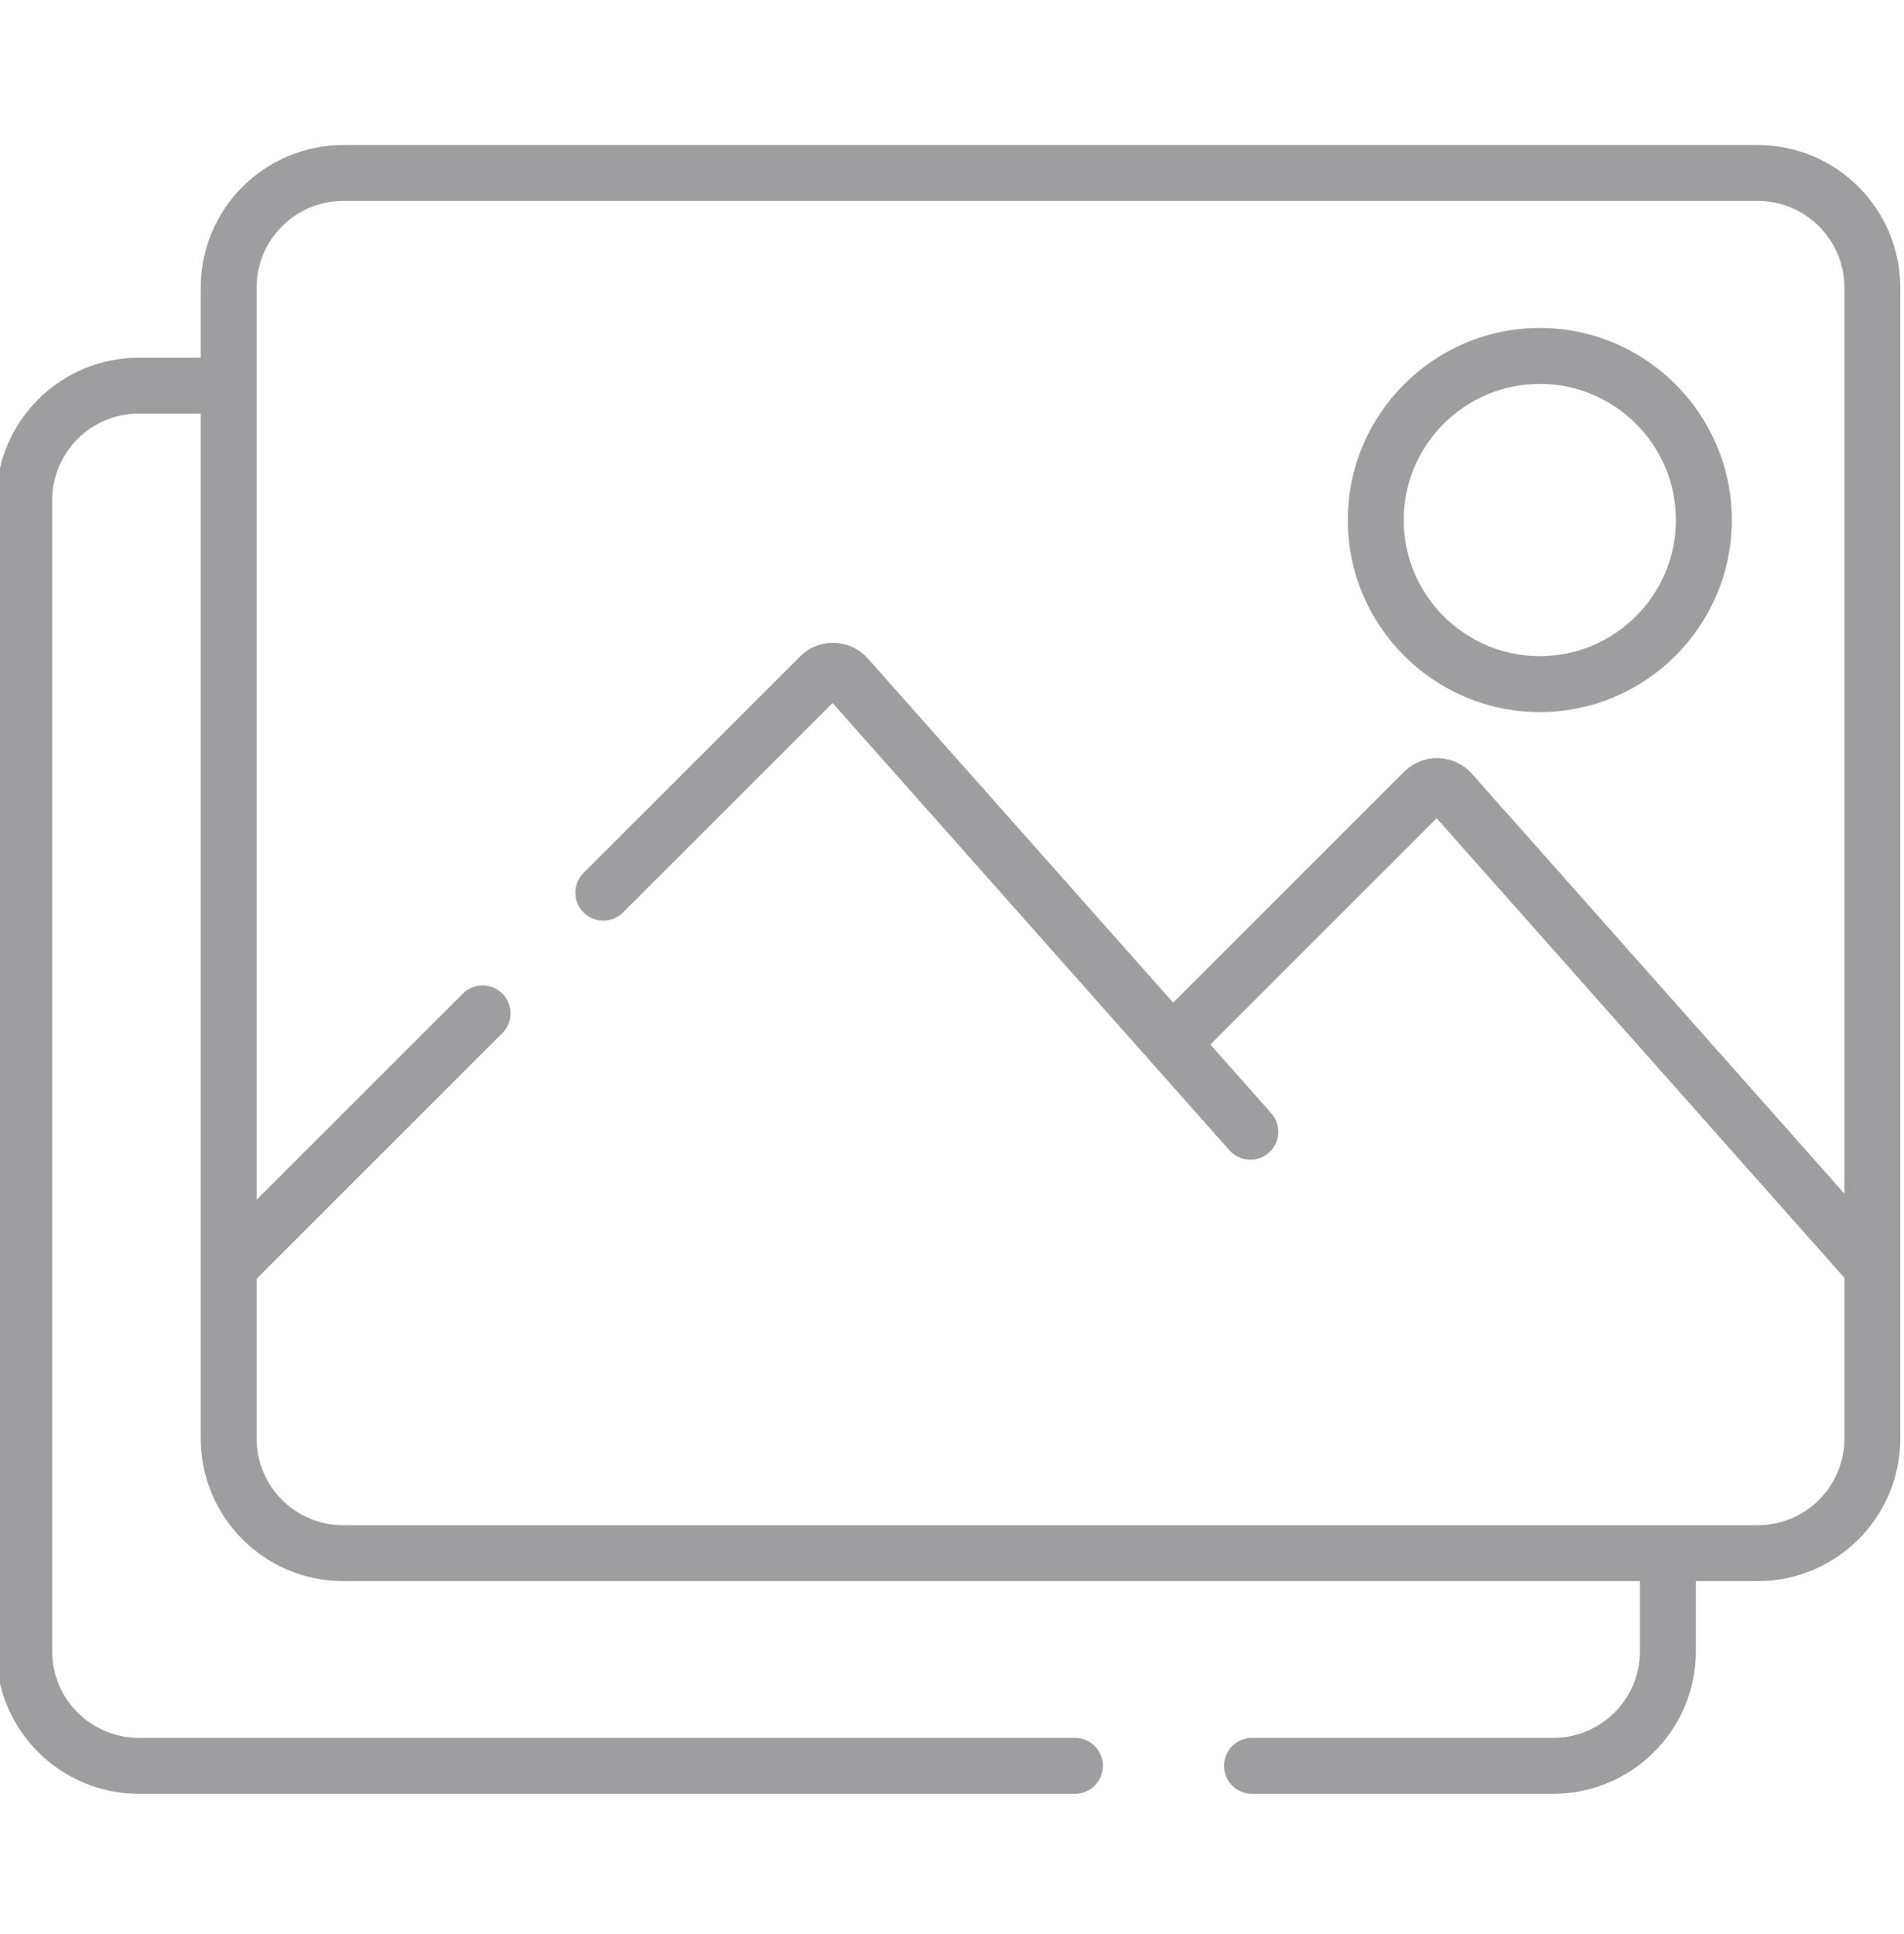<svg xmlns="http://www.w3.org/2000/svg" width="64" height="65" viewBox="0 0 64 65" fill="none">
<g clip-path="url(#clip0_2078_20058)">
<path d="M51.758 11.023C48.2 11.023 45.305 13.918 45.305 17.477C45.305 21.036 48.2 23.931 51.758 23.931C55.317 23.931 58.212 21.036 58.212 17.477C58.212 13.918 55.317 11.023 51.758 11.023ZM51.758 22.052C49.235 22.052 47.184 20 47.184 17.477C47.184 14.955 49.236 12.902 51.758 12.902C54.281 12.902 56.333 14.955 56.333 17.477C56.333 20 54.281 22.052 51.758 22.052Z" fill="#9E9EA0"/>
<path d="M59.085 4.875H11.536C8.895 4.875 6.747 7.023 6.747 9.665V12.022H4.665C2.024 12.022 -0.125 14.17 -0.125 16.812V55.496C-0.125 58.137 2.024 60.286 4.665 60.286H36.133C36.652 60.286 37.073 59.865 37.073 59.346C37.073 58.828 36.652 58.407 36.133 58.407H4.665C3.06 58.407 1.753 57.101 1.753 55.496V16.812C1.753 15.207 3.06 13.9 4.665 13.9H6.747V48.349C6.747 50.99 8.895 53.139 11.536 53.139H55.125V55.496C55.125 57.101 53.819 58.407 52.214 58.407H42.083C41.564 58.407 41.143 58.828 41.143 59.346C41.143 59.865 41.564 60.286 42.083 60.286H52.214C54.855 60.286 57.004 58.137 57.004 55.496V53.139H59.085C61.726 53.139 63.875 50.99 63.875 48.349V9.665C63.875 7.023 61.726 4.875 59.085 4.875ZM61.997 40.116L49.476 26.005C49.191 25.684 48.781 25.492 48.352 25.48C47.923 25.464 47.502 25.633 47.198 25.937L39.434 33.697L29.171 22.131C28.886 21.81 28.476 21.618 28.047 21.605C27.613 21.59 27.197 21.759 26.893 22.063L19.615 29.337C19.248 29.704 19.248 30.299 19.615 30.666C19.982 31.033 20.576 31.033 20.943 30.666L27.986 23.627L41.326 38.66C41.511 38.869 41.77 38.975 42.029 38.975C42.251 38.975 42.473 38.898 42.652 38.739C43.04 38.394 43.075 37.801 42.731 37.413L40.683 35.105L48.291 27.5L61.997 42.946V48.349C61.997 49.954 60.691 51.26 59.085 51.26H11.536C9.931 51.26 8.625 49.954 8.625 48.349V42.979L16.885 34.723C17.252 34.355 17.253 33.761 16.886 33.394C16.519 33.027 15.924 33.027 15.557 33.394L8.625 40.323V9.665C8.625 8.06 9.931 6.753 11.536 6.753H59.085C60.691 6.753 61.997 8.06 61.997 9.665V40.116Z" fill="#9E9EA0"/>
</g>
<defs>
<clipPath id="clip0_2078_20058">
<rect width="64" height="64" fill="white" transform="translate(0 0.5)"/>
</clipPath>
</defs>
</svg>